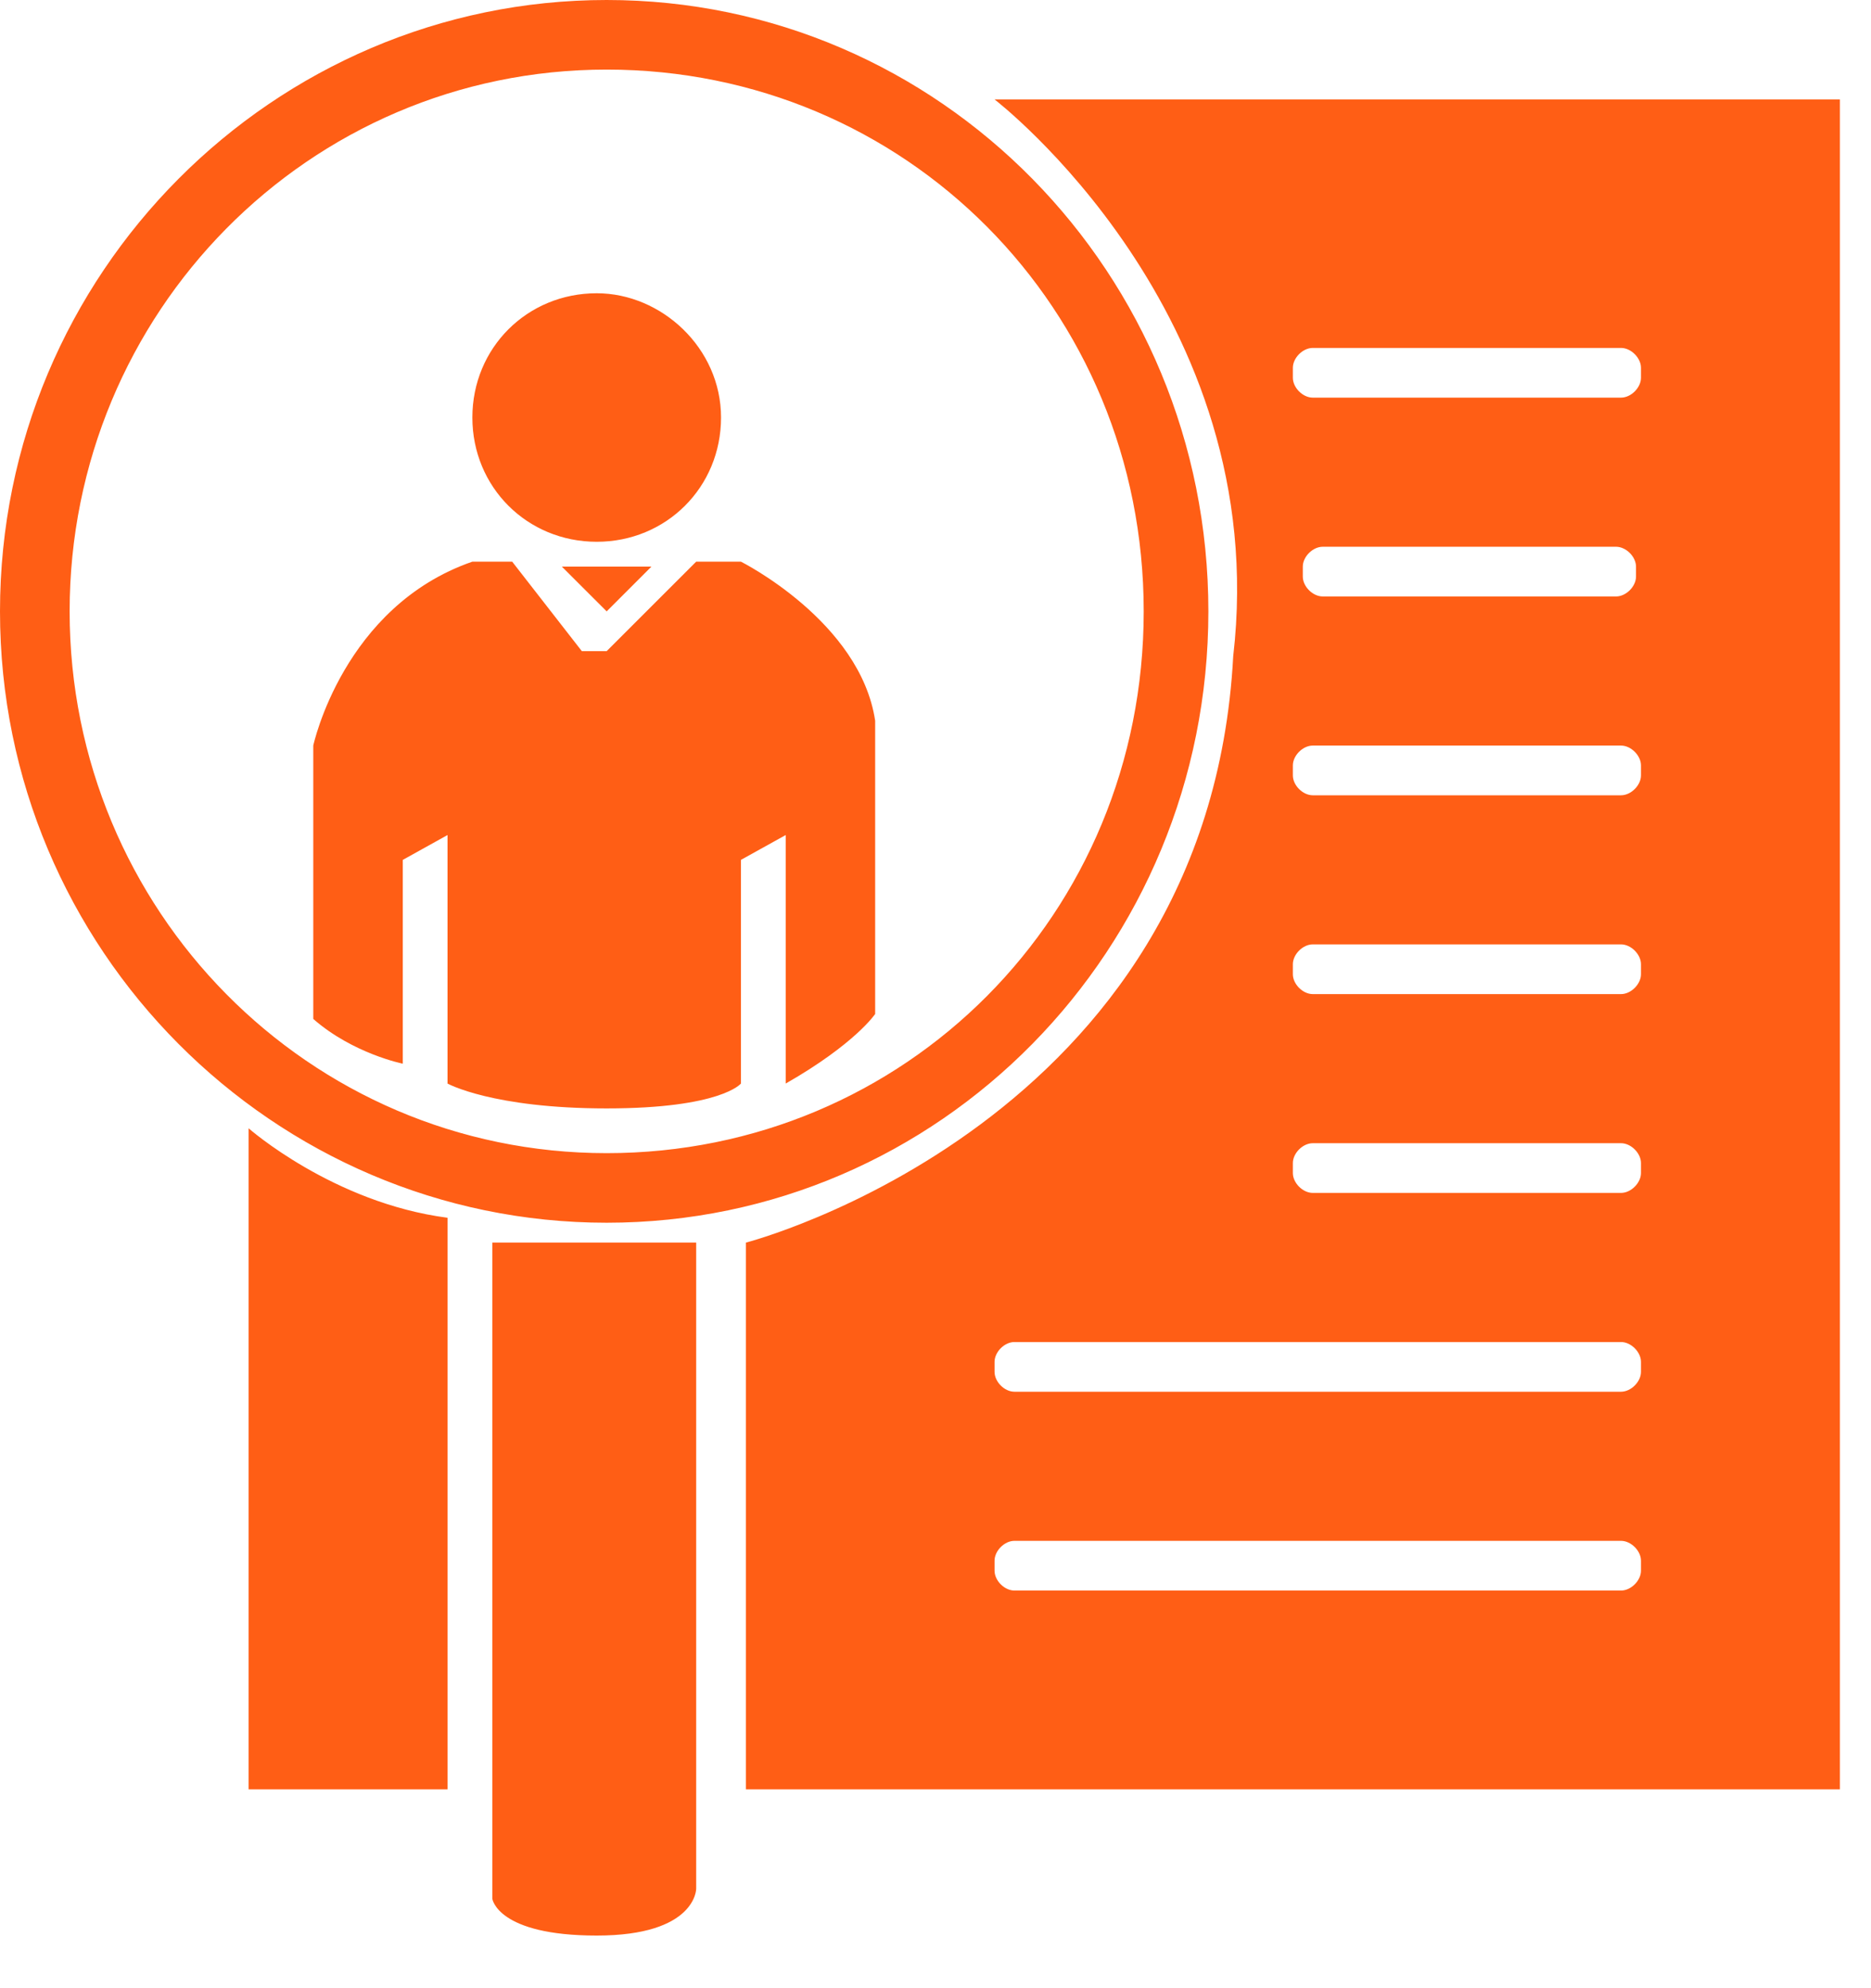 <svg 
 xmlns="http://www.w3.org/2000/svg"
 xmlns:xlink="http://www.w3.org/1999/xlink"
 width="32px" height="34px">
<path fill-rule="evenodd"  fill="rgb(255, 94, 21)"
 d="M10.206,9.265 C11.396,9.265 12.332,8.330 12.332,7.140 C12.332,5.950 11.311,5.015 10.206,5.015 C9.015,5.015 8.079,5.950 8.079,7.140 C8.079,8.330 9.015,9.265 10.206,9.265 L10.206,9.265 ZM20.667,10.455 C20.667,4.675 16.074,-0.000 10.376,-0.000 C4.678,-0.000 -0.000,4.675 -0.000,10.455 C-0.000,16.235 4.678,20.910 10.376,20.910 C16.074,20.910 20.667,16.235 20.667,10.455 L20.667,10.455 ZM1.191,10.455 C1.191,5.355 5.273,1.190 10.376,1.190 C15.478,1.190 19.561,5.270 19.561,10.455 C19.561,15.640 15.478,19.720 10.376,19.720 C5.273,19.720 1.191,15.555 1.191,10.455 L1.191,10.455 ZM10.376,10.455 L11.141,9.690 L9.610,9.690 L10.376,10.455 ZM12.672,14.705 L13.438,14.280 L13.438,18.530 C14.628,17.850 14.968,17.340 14.968,17.340 L14.968,12.325 C14.713,10.625 12.672,9.605 12.672,9.605 L11.907,9.605 L10.376,11.135 L9.951,11.135 L8.760,9.605 L8.079,9.605 C5.868,10.370 5.358,12.750 5.358,12.750 L5.358,17.425 C6.038,18.020 6.889,18.190 6.889,18.190 L6.889,14.705 L7.654,14.280 L7.654,18.530 C7.654,18.530 8.420,18.955 10.376,18.955 C12.332,18.955 12.672,18.530 12.672,18.530 L12.672,14.705 ZM17.010,1.700 C17.010,1.700 21.772,5.355 21.092,11.220 C20.667,19.210 12.757,21.250 12.757,21.250 L12.757,30.600 L31.468,30.600 L31.468,1.700 L17.010,1.700 ZM28.066,26.860 C28.066,27.030 27.895,27.200 27.725,27.200 L17.350,27.200 C17.179,27.200 17.010,27.030 17.010,26.860 L17.010,26.690 C17.010,26.520 17.179,26.350 17.350,26.350 L27.725,26.350 C27.895,26.350 28.066,26.520 28.066,26.690 L28.066,26.860 ZM28.066,23.460 C28.066,23.630 27.895,23.800 27.725,23.800 L17.350,23.800 C17.179,23.800 17.010,23.630 17.010,23.460 L17.010,23.290 C17.010,23.120 17.179,22.950 17.350,22.950 L27.725,22.950 C27.895,22.950 28.066,23.120 28.066,23.290 L28.066,23.460 ZM28.066,20.060 C28.066,20.230 27.895,20.400 27.725,20.400 L22.452,20.400 C22.282,20.400 22.112,20.230 22.112,20.060 L22.112,19.890 C22.112,19.720 22.282,19.550 22.452,19.550 L27.725,19.550 C27.895,19.550 28.066,19.720 28.066,19.890 L28.066,20.060 ZM28.066,16.660 C28.066,16.830 27.895,17.000 27.725,17.000 L22.452,17.000 C22.282,17.000 22.112,16.830 22.112,16.660 L22.112,16.490 C22.112,16.320 22.282,16.150 22.452,16.150 L27.725,16.150 C27.895,16.150 28.066,16.320 28.066,16.490 L28.066,16.660 ZM28.066,13.260 C28.066,13.430 27.895,13.600 27.725,13.600 L22.452,13.600 C22.282,13.600 22.112,13.430 22.112,13.260 L22.112,13.090 C22.112,12.920 22.282,12.750 22.452,12.750 L27.725,12.750 C27.895,12.750 28.066,12.920 28.066,13.090 L28.066,13.260 ZM22.282,9.860 L22.282,9.690 C22.282,9.520 22.452,9.350 22.623,9.350 L27.640,9.350 C27.810,9.350 27.981,9.520 27.981,9.690 L27.981,9.860 C27.981,10.030 27.810,10.200 27.640,10.200 L22.623,10.200 C22.452,10.200 22.282,10.030 22.282,9.860 L22.282,9.860 ZM28.066,6.460 C28.066,6.630 27.895,6.800 27.725,6.800 L22.452,6.800 C22.282,6.800 22.112,6.630 22.112,6.460 L22.112,6.290 C22.112,6.120 22.282,5.950 22.452,5.950 L27.725,5.950 C27.895,5.950 28.066,6.120 28.066,6.290 L28.066,6.460 ZM8.420,32.470 C8.420,32.470 8.505,33.1 10.206,33.1 C11.907,33.1 11.907,32.300 11.907,32.300 L11.907,21.250 L8.420,21.250 L8.420,32.470 ZM4.252,30.600 L7.654,30.600 L7.654,20.825 C5.698,20.570 4.252,19.295 4.252,19.295 L4.252,30.600 Z"/>
</svg>